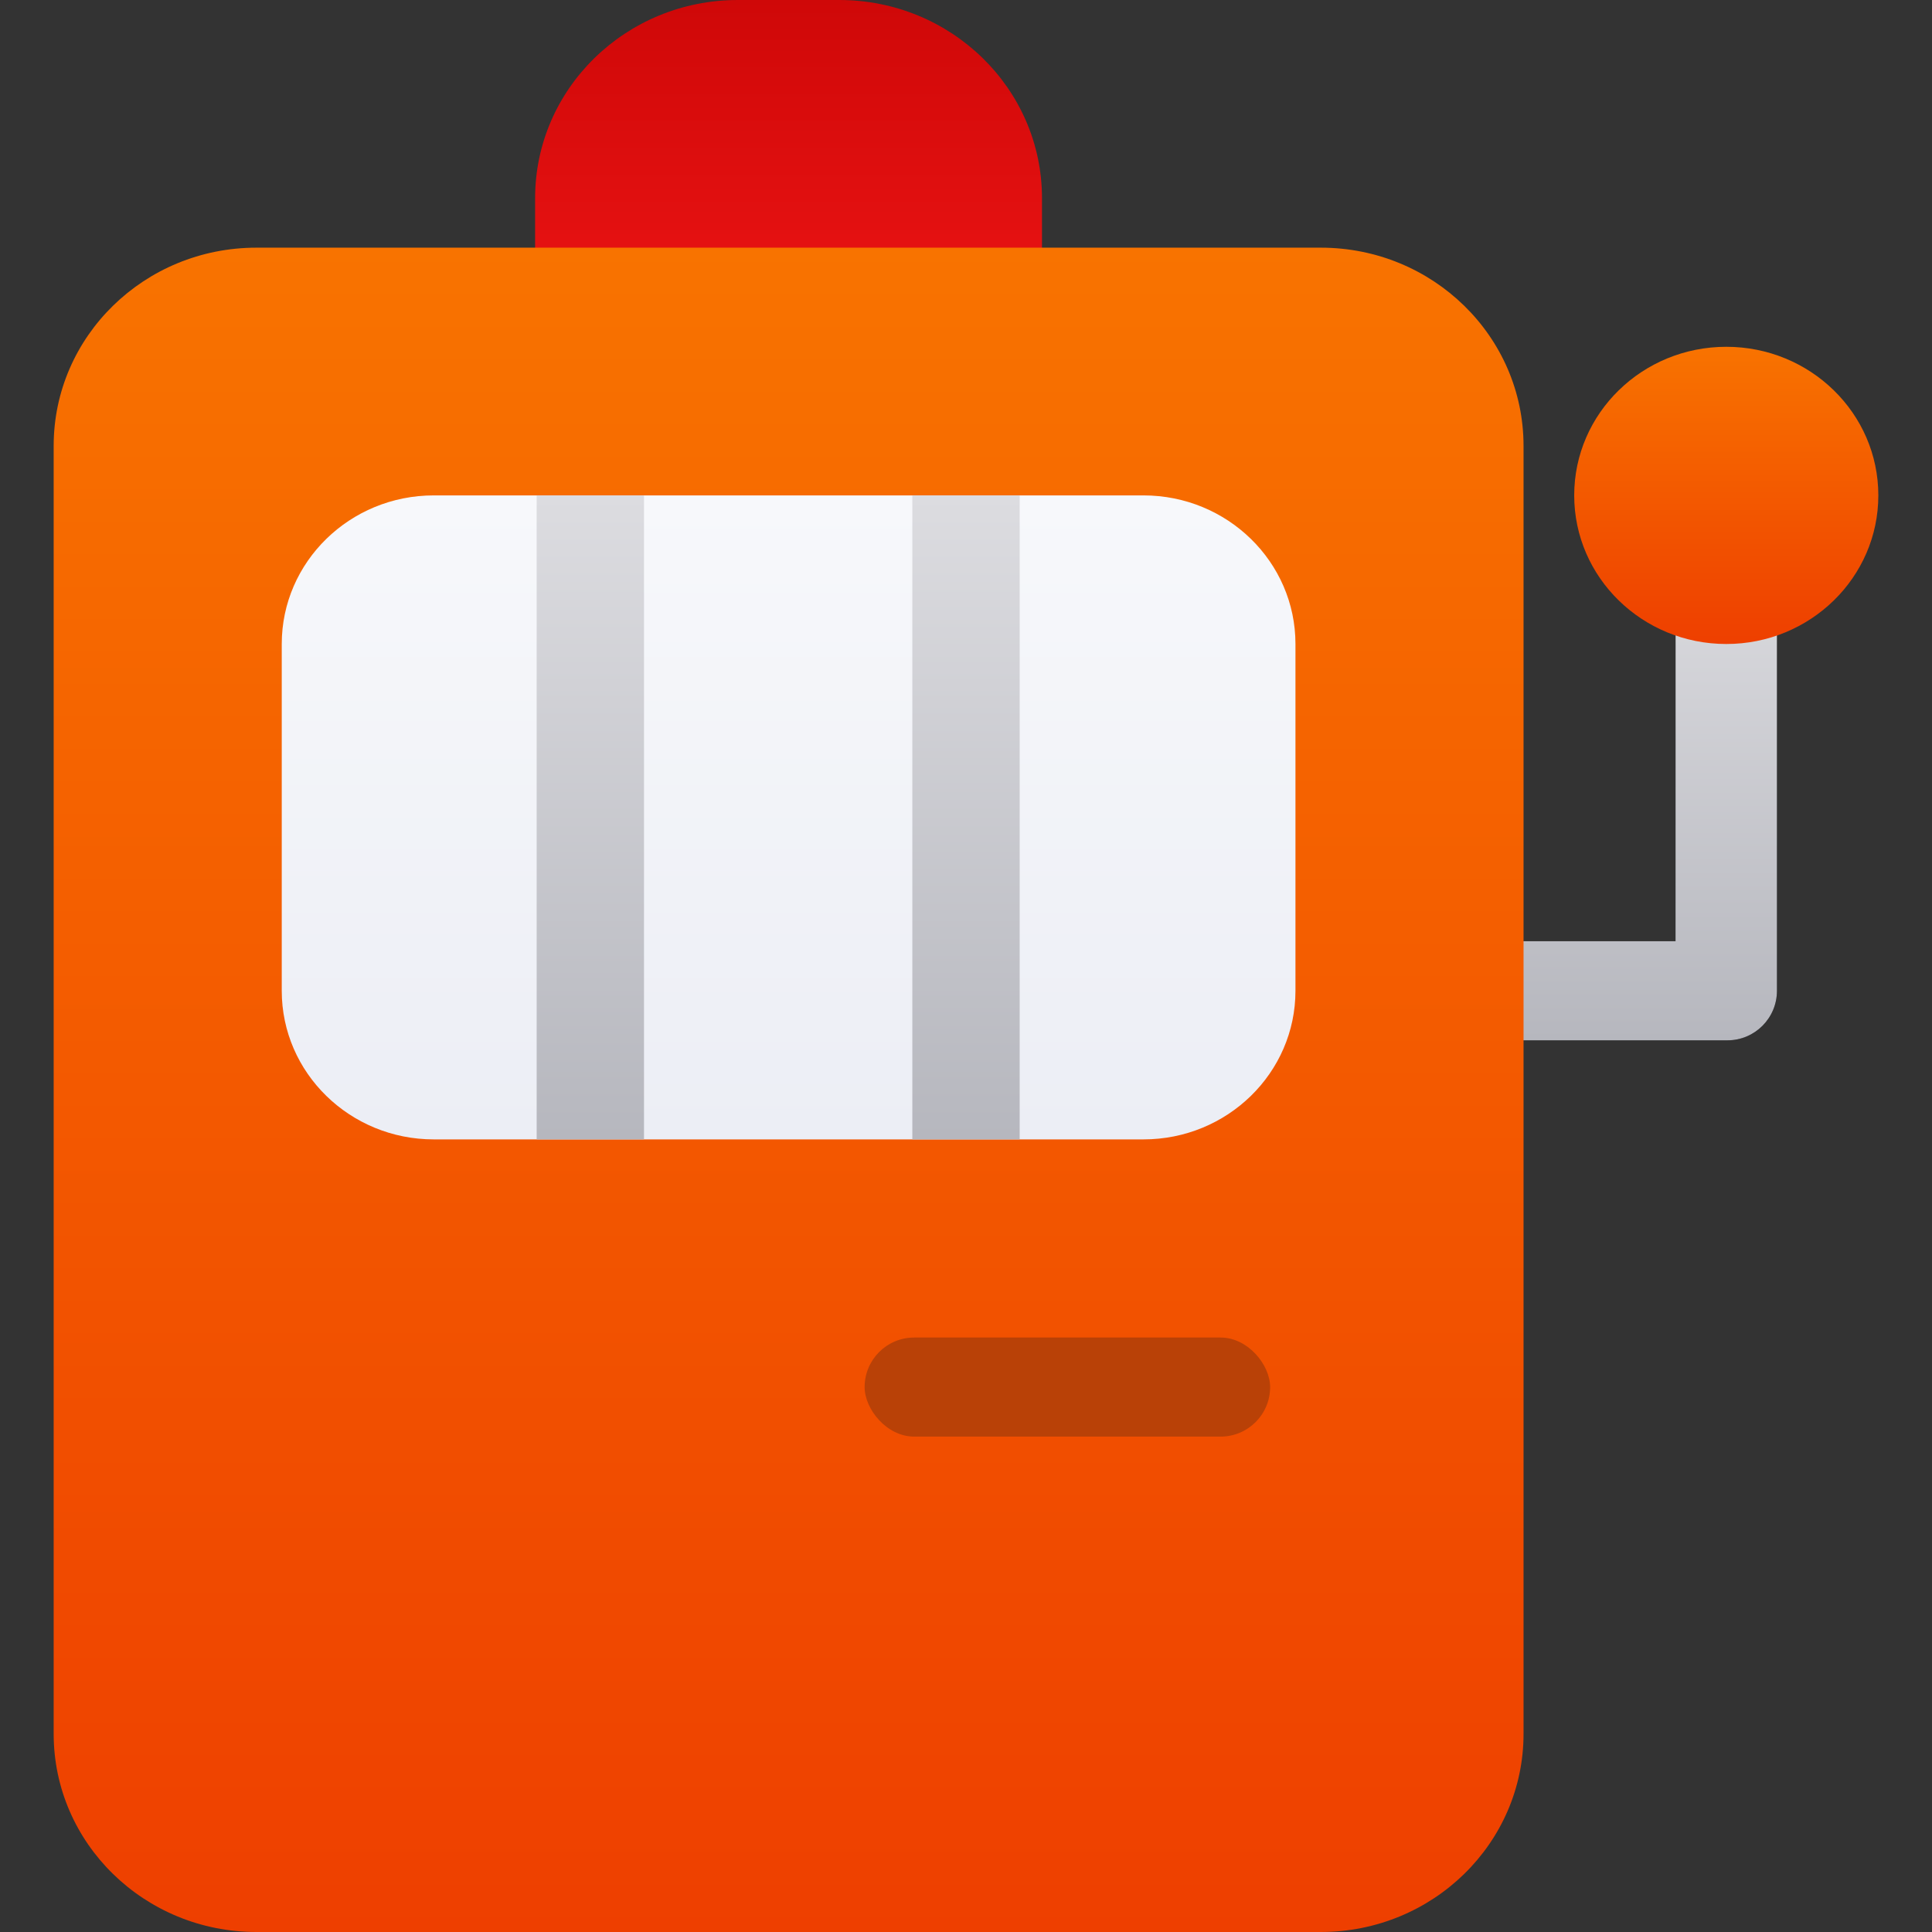 <?xml version="1.0" encoding="UTF-8"?>

<svg width="800px" height="800px" viewBox="-1 0 36 36" version="1.1" xmlns="http://www.w3.org/2000/svg" xmlns:xlink="http://www.w3.org/1999/xlink">
    
    <rect x="-1" y="0" width="36" height="36" fill="#333333" stroke="none"/>
    
    <title>slot</title>
    <desc>Created with Sketch.</desc>
    <defs>
        <linearGradient x1="50%" y1="0%" x2="50%" y2="100%" id="linearGradient-1">
            <stop stop-color="#E91313" offset="0%">
</stop>
            <stop stop-color="#CF0808" offset="100%">
</stop>
        </linearGradient>
        <linearGradient x1="50%" y1="0%" x2="50%" y2="100%" id="linearGradient-2">
            <stop stop-color="#DCDCE0" offset="0%">
</stop>
            <stop stop-color="#B6B7BE" offset="100%">
</stop>
        </linearGradient>
        <path d="M27.368,19.385 C26.858,19.385 26.444,18.971 26.444,18.462 C26.444,17.952 26.858,17.538 27.368,17.538 L30.221,17.538 L30.222,11.098 C30.222,10.577 30.645,10.154 31.167,10.154 C31.688,10.154 32.111,10.577 32.111,11.098 L32.111,18.44 L32.111,18.451 C32.111,18.455 32.111,18.458 32.111,18.462 C32.111,18.971 31.698,19.385 31.188,19.385 L27.368,19.385 Z" id="path-3">
</path>
        <linearGradient x1="50%" y1="0%" x2="50%" y2="100%" id="linearGradient-4">
            <stop stop-color="#F87300" offset="0%">
</stop>
            <stop stop-color="#EE3F00" offset="100%">
</stop>
        </linearGradient>
        <linearGradient x1="50%" y1="0%" x2="50%" y2="100%" id="linearGradient-5">
            <stop stop-color="#F87300" offset="0%">
</stop>
            <stop stop-color="#EE3F00" offset="100%">
</stop>
        </linearGradient>
        <linearGradient x1="50%" y1="0%" x2="50%" y2="100%" id="linearGradient-6">
            <stop stop-color="#F7F8FB" offset="0%">
</stop>
            <stop stop-color="#ECEEF5" offset="100%">
</stop>
        </linearGradient>
        <linearGradient x1="50%" y1="0%" x2="50%" y2="100%" id="linearGradient-7">
            <stop stop-color="#DCDCE0" offset="0%">
</stop>
            <stop stop-color="#B6B7BE" offset="100%">
</stop>
        </linearGradient>
    </defs>
    <g id="icons" stroke="none" stroke-width="1" fill="none" fill-rule="evenodd">
        <g id="ui-gambling-website-lined-icnos-casinoshunter" transform="translate(-473, -2034)" fill-rule="nonzero">
            <g id="4" transform="translate(50, 1871)">
                <g id="slot" transform="translate(423, 163)">
                    <path d="M8.972,-5.19584376e-14 L8.972,1.846 C8.972,3.885 10.664,5.538 12.75,5.538 L14.639,5.538 C16.725,5.538 18.417,3.885 18.417,1.846 L18.417,-5.19584376e-14 L8.972,-5.19584376e-14 Z" id="Rectangle-Copy-43" fill="url(#linearGradient-1)" transform="translate(13.694, 2.769) rotate(-180) translate(-13.694, -2.769) ">
</path>
                    <g id="Combined-Shape">
                        <use fill="#000000" xlink:href="#path-3">
</use>
                        <use fill="url(#linearGradient-2)" xlink:href="#path-3">
</use>
                    </g>
                    <path d="M31.167,6.462 C32.731,6.462 34,7.701 34,9.231 C34,10.76 32.731,12 31.167,12 C29.602,12 28.333,10.76 28.333,9.231 C28.333,7.701 29.602,6.462 31.167,6.462 Z" id="Path" fill="url(#linearGradient-4)">
</path>
                    <path d="M23.611,4.615 C25.698,4.615 27.389,6.268 27.389,8.308 L27.389,32.308 C27.389,34.347 25.698,36 23.611,36 L3.778,36 C1.691,36 1.24344979e-14,34.347 1.24344979e-14,32.308 L1.24344979e-14,8.308 C1.24344979e-14,6.268 1.691,4.615 3.778,4.615 L23.611,4.615 Z" id="Path" fill="url(#linearGradient-5)">
</path>
                    <path d="M20.306,9.231 C21.87,9.231 23.139,10.471 23.139,12 L23.139,18.462 C23.139,19.991 21.87,21.231 20.306,21.231 L7.083,21.231 C5.519,21.231 4.25,19.991 4.25,18.462 L4.25,12 C4.25,10.471 5.519,9.231 7.083,9.231 L20.306,9.231 Z" id="Path" fill="url(#linearGradient-6)">
</path>
                    <polygon id="Rectangle" fill="url(#linearGradient-7)" points="9 9.231 11 9.231 11 21.231 9 21.231">
</polygon>
                    <polygon id="Rectangle-Copy-46" fill="url(#linearGradient-7)" points="16 9.231 18 9.231 18 21.231 16 21.231">
</polygon>
                    <rect id="Rectangle" fill="#B94107" x="15.111" y="24.923" width="7.556" height="1.846" rx="0.923">
</rect>
                </g>
            </g>
        </g>
    </g>
</svg>
